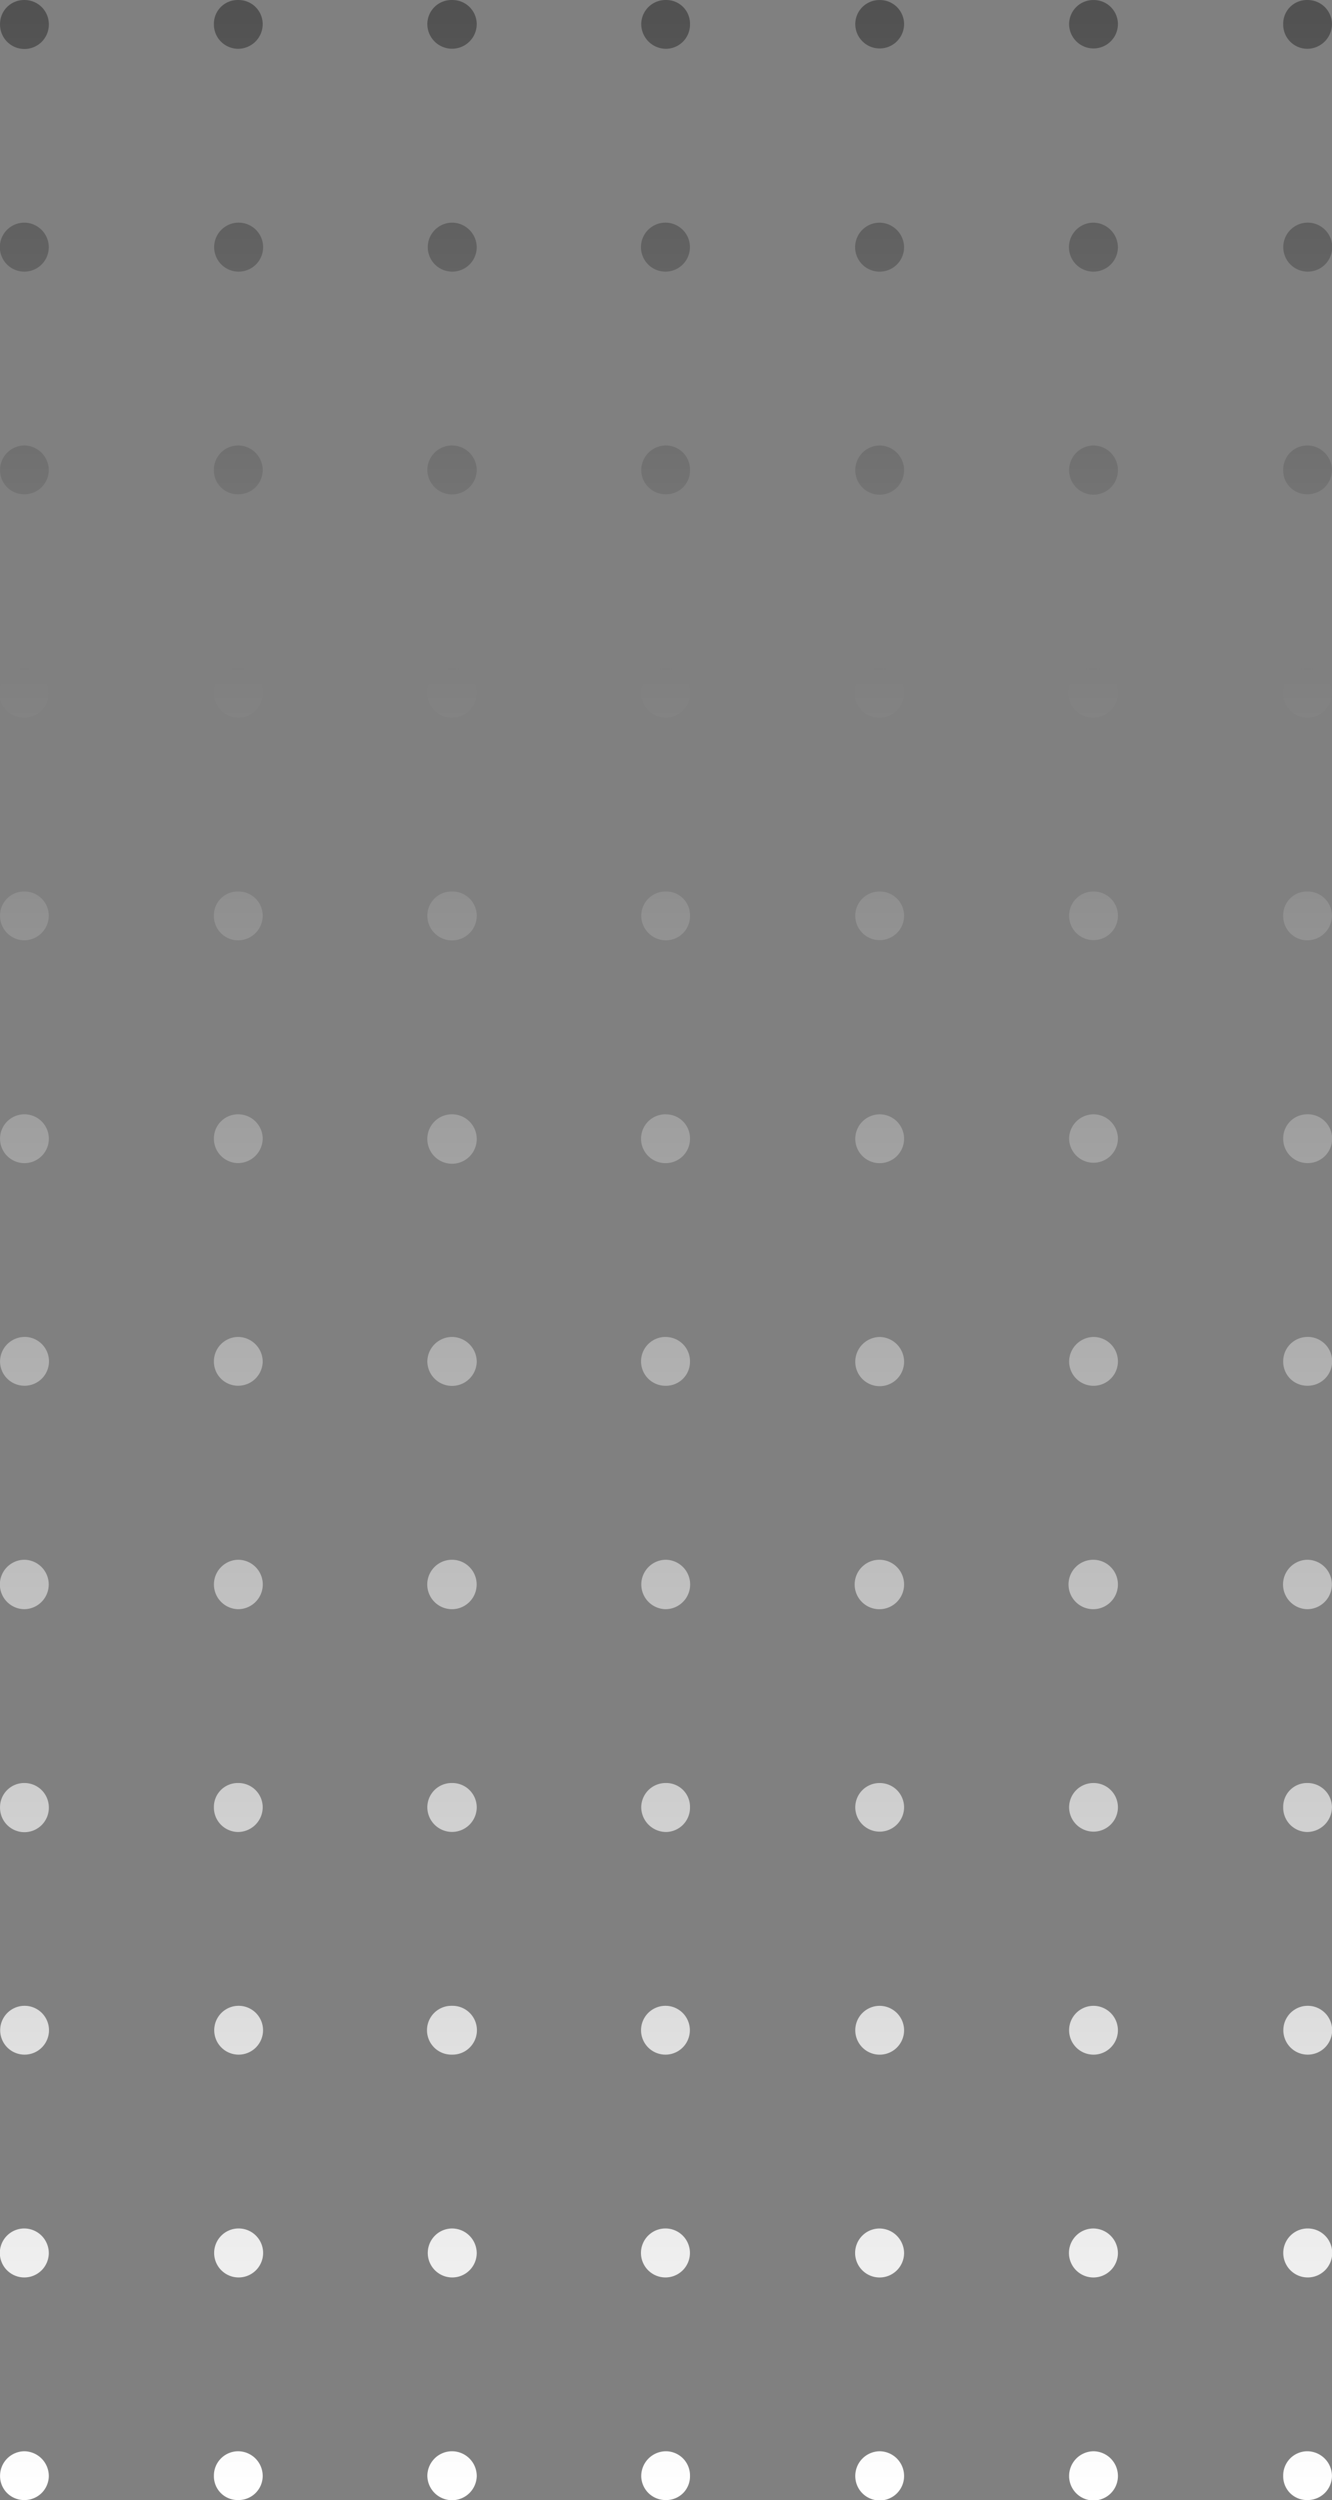 <svg xmlns="http://www.w3.org/2000/svg" xmlns:xlink="http://www.w3.org/1999/xlink" width="105.491" height="197.909" viewBox="0 0 105.491 197.909"><rect x="0" y="0" width="105.491" height="197.909" fill="#808080" stroke="none"/><defs><linearGradient id="linear-gradient" x1="0.5" x2="0.5" y2="1" gradientUnits="objectBoundingBox"><stop offset="0" stop-color="#515151"></stop><stop offset="1" stop-color="#fff"></stop></linearGradient></defs><path id="Path_7" data-name="Path 7" d="M184.2,227.172a1.965,1.965,0,0,1,1.962,1.962,1.923,1.923,0,0,1-1.962,1.9,1.873,1.873,0,0,1-1.9-1.9,1.915,1.915,0,0,1,1.9-1.962Zm-16.94,0a1.956,1.956,0,0,0-1.915,1.962,1.933,1.933,0,0,0,3.866,0,1.955,1.955,0,0,0-1.95-1.962Zm-16.9,0a1.955,1.955,0,0,0-1.951,1.962,1.933,1.933,0,0,0,3.866,0,1.956,1.956,0,0,0-1.915-1.962Zm-16.94,0a1.965,1.965,0,0,0-1.962,1.962,1.923,1.923,0,0,0,1.962,1.9,1.873,1.873,0,0,0,1.9-1.9,1.915,1.915,0,0,0-1.9-1.962Zm-16.951,0a1.955,1.955,0,0,0-1.95,1.962,1.957,1.957,0,0,0,3.913,0,1.965,1.965,0,0,0-1.962-1.962Zm-16.94,0a1.925,1.925,0,0,0-1.915,1.962,1.882,1.882,0,0,0,1.915,1.9,1.913,1.913,0,0,0,1.95-1.9,1.955,1.955,0,0,0-1.95-1.962Zm-16.951,0a1.946,1.946,0,0,0-1.9,1.962,1.9,1.9,0,0,0,1.9,1.9,1.923,1.923,0,0,0,1.962-1.9,1.965,1.965,0,0,0-1.962-1.962ZM184.2,209.535a1.939,1.939,0,0,0,0,3.877,1.939,1.939,0,1,0,0-3.877Zm0-17.625a1.933,1.933,0,0,0,0,3.865,1.933,1.933,0,1,0,0-3.865Zm0-17.637a1.882,1.882,0,0,0-1.9,1.915,1.923,1.923,0,0,0,1.9,1.962,1.973,1.973,0,0,0,1.962-1.962,1.933,1.933,0,0,0-1.962-1.915Zm0-17.673a1.957,1.957,0,0,0,0,3.913,1.956,1.956,0,1,0,0-3.913Zm0-17.637a1.923,1.923,0,0,0-1.9,1.962,1.9,1.9,0,0,0,1.9,1.9,1.933,1.933,0,1,0,0-3.865Zm0-17.625a1.9,1.9,0,0,0-1.9,1.9,1.923,1.923,0,0,0,1.9,1.962,1.933,1.933,0,1,0,0-3.865Zm0-17.637a1.875,1.875,0,0,0-1.9,1.915,1.913,1.913,0,0,0,1.9,1.95,1.963,1.963,0,0,0,1.962-1.95A1.925,1.925,0,0,0,184.2,103.7Zm0-17.684a1.963,1.963,0,0,0,0,3.925,1.962,1.962,0,1,0,0-3.925Zm0-17.625a1.915,1.915,0,0,0-1.9,1.962,1.873,1.873,0,0,0,1.9,1.9,1.923,1.923,0,0,0,1.962-1.9,1.965,1.965,0,0,0-1.962-1.962Zm0-17.637a1.939,1.939,0,0,0,0,3.877,1.939,1.939,0,1,0,0-3.877Zm0-17.625a1.873,1.873,0,0,0-1.9,1.9,1.915,1.915,0,0,0,1.9,1.962,1.965,1.965,0,0,0,1.962-1.962,1.923,1.923,0,0,0-1.962-1.9Zm-16.94,176.406a1.939,1.939,0,1,0,1.95,1.962,1.963,1.963,0,0,0-1.95-1.962Zm0-17.625a1.933,1.933,0,1,0,1.95,1.9,1.943,1.943,0,0,0-1.95-1.9Zm0-17.637a1.922,1.922,0,0,0-1.915,1.915,1.933,1.933,0,1,0,3.866,0,1.922,1.922,0,0,0-1.95-1.915Zm0-17.673a1.956,1.956,0,1,0,1.95,1.95,1.953,1.953,0,0,0-1.95-1.95Zm0-17.637a1.964,1.964,0,0,0-1.915,1.962,1.933,1.933,0,1,0,1.915-1.962Zm0-17.625a1.943,1.943,0,0,0-1.915,1.9,1.933,1.933,0,1,0,3.866,0,1.943,1.943,0,0,0-1.95-1.9Zm0-17.637a1.914,1.914,0,0,0-1.915,1.915,1.933,1.933,0,1,0,3.866,0,1.915,1.915,0,0,0-1.95-1.915Zm0-17.684a1.962,1.962,0,1,0,1.95,1.962,1.964,1.964,0,0,0-1.95-1.962Zm0-17.625a1.956,1.956,0,0,0-1.915,1.962,1.933,1.933,0,0,0,3.866,0,1.955,1.955,0,0,0-1.95-1.962Zm0-17.637a1.939,1.939,0,1,0,1.95,1.962,1.964,1.964,0,0,0-1.95-1.962Zm0-17.625a1.912,1.912,0,0,0-1.915,1.9,1.933,1.933,0,1,0,3.866,0,1.913,1.913,0,0,0-1.95-1.9Zm-16.9,176.406a1.939,1.939,0,1,0,1.915,1.962,1.963,1.963,0,0,0-1.915-1.962Zm0-17.625a1.933,1.933,0,1,0,1.915,1.9,1.943,1.943,0,0,0-1.915-1.9Zm0-17.637a1.922,1.922,0,0,0-1.951,1.915,1.933,1.933,0,1,0,3.866,0,1.922,1.922,0,0,0-1.915-1.915Zm0-17.673a1.957,1.957,0,1,0,1.915,1.95,1.952,1.952,0,0,0-1.915-1.95Zm0-17.637a1.963,1.963,0,0,0-1.951,1.962,1.933,1.933,0,0,0,3.866,0,1.964,1.964,0,0,0-1.915-1.962Zm0-17.625a1.943,1.943,0,0,0-1.951,1.9,1.933,1.933,0,1,0,1.951-1.9Zm0-17.637a1.915,1.915,0,0,0-1.951,1.915,1.933,1.933,0,1,0,3.866,0,1.915,1.915,0,0,0-1.915-1.915Zm0-17.684a1.963,1.963,0,1,0,1.915,1.962,1.963,1.963,0,0,0-1.915-1.962Zm0-17.625a1.955,1.955,0,0,0-1.951,1.962,1.933,1.933,0,0,0,3.866,0,1.956,1.956,0,0,0-1.915-1.962Zm0-17.637a1.939,1.939,0,1,0,1.915,1.962,1.963,1.963,0,0,0-1.915-1.962Zm0-17.625a1.913,1.913,0,0,0-1.951,1.9,1.933,1.933,0,1,0,3.866,0,1.912,1.912,0,0,0-1.915-1.9ZM133.42,209.535a1.939,1.939,0,1,0,0,3.877,1.939,1.939,0,0,0,0-3.877Zm0-17.625a1.933,1.933,0,1,0,0,3.865,1.933,1.933,0,0,0,0-3.865Zm0-17.637a1.933,1.933,0,0,0-1.962,1.915,1.973,1.973,0,0,0,1.962,1.962,1.923,1.923,0,0,0,1.9-1.962,1.882,1.882,0,0,0-1.9-1.915Zm0-17.673a1.956,1.956,0,1,0,0,3.913,1.957,1.957,0,0,0,0-3.913Zm0-17.637a1.933,1.933,0,1,0,0,3.865,1.9,1.9,0,0,0,1.9-1.9,1.923,1.923,0,0,0-1.9-1.962Zm0-17.625a1.933,1.933,0,1,0,0,3.865,1.923,1.923,0,0,0,1.9-1.962,1.9,1.9,0,0,0-1.9-1.9Zm0-17.637a1.925,1.925,0,0,0-1.962,1.915,1.962,1.962,0,0,0,1.962,1.95,1.913,1.913,0,0,0,1.9-1.95,1.875,1.875,0,0,0-1.9-1.915Zm0-17.684a1.962,1.962,0,0,0,0,3.925,1.963,1.963,0,0,0,0-3.925Zm0-17.625a1.965,1.965,0,0,0-1.962,1.962,1.923,1.923,0,0,0,1.962,1.9,1.873,1.873,0,0,0,1.9-1.9,1.915,1.915,0,0,0-1.9-1.962Zm0-17.637a1.939,1.939,0,1,0,0,3.877,1.939,1.939,0,0,0,0-3.877Zm0-17.625a1.923,1.923,0,0,0-1.962,1.9,1.965,1.965,0,0,0,1.962,1.962,1.915,1.915,0,0,0,1.9-1.962,1.873,1.873,0,0,0-1.9-1.9ZM116.468,209.535a1.939,1.939,0,1,0,1.962,1.962,1.963,1.963,0,0,0-1.962-1.962Zm0-17.625a1.933,1.933,0,1,0,0,3.865,1.933,1.933,0,1,0,0-3.865Zm0-17.637a1.922,1.922,0,0,0-1.95,1.915,1.956,1.956,0,1,0,3.913,0,1.933,1.933,0,0,0-1.962-1.915Zm0-17.673a1.956,1.956,0,0,0,0,3.913,1.956,1.956,0,1,0,0-3.913Zm0-17.637a1.963,1.963,0,0,0-1.95,1.962,1.957,1.957,0,0,0,3.913,0,1.973,1.973,0,0,0-1.962-1.962Zm0-17.625a1.943,1.943,0,0,0-1.95,1.9,1.957,1.957,0,1,0,1.95-1.9Zm0-17.637a1.915,1.915,0,0,0-1.95,1.915,1.956,1.956,0,0,0,3.913,0,1.925,1.925,0,0,0-1.962-1.915Zm0-17.684a1.962,1.962,0,1,0,1.962,1.962,1.963,1.963,0,0,0-1.962-1.962Zm0-17.625a1.955,1.955,0,0,0-1.95,1.962,1.957,1.957,0,0,0,3.913,0,1.965,1.965,0,0,0-1.962-1.962Zm0-17.637a1.939,1.939,0,1,0,1.962,1.962,1.963,1.963,0,0,0-1.962-1.962Zm0-17.625a1.913,1.913,0,0,0-1.95,1.9,1.956,1.956,0,1,0,3.913,0,1.923,1.923,0,0,0-1.962-1.9ZM99.529,209.535a1.939,1.939,0,0,0,0,3.877,1.939,1.939,0,1,0,0-3.877Zm0-17.625a1.933,1.933,0,0,0,0,3.865,1.933,1.933,0,1,0,0-3.865Zm0-17.637a1.892,1.892,0,0,0-1.915,1.915,1.933,1.933,0,0,0,1.915,1.962,1.963,1.963,0,0,0,1.95-1.962,1.922,1.922,0,0,0-1.95-1.915Zm0-17.673a1.957,1.957,0,0,0,0,3.913,1.956,1.956,0,0,0,0-3.913Zm0-17.637a1.933,1.933,0,0,0-1.915,1.962,1.912,1.912,0,0,0,1.915,1.9,1.943,1.943,0,0,0,1.95-1.9,1.963,1.963,0,0,0-1.95-1.962Zm0-17.625a1.912,1.912,0,0,0-1.915,1.9,1.933,1.933,0,0,0,1.915,1.962,1.963,1.963,0,0,0,1.95-1.962,1.943,1.943,0,0,0-1.95-1.9Zm0-17.637a1.885,1.885,0,0,0-1.915,1.915,1.922,1.922,0,0,0,1.915,1.95,1.952,1.952,0,0,0,1.95-1.95,1.915,1.915,0,0,0-1.95-1.915Zm0-17.684a1.963,1.963,0,0,0,0,3.925,1.962,1.962,0,0,0,0-3.925Zm0-17.625a1.925,1.925,0,0,0-1.915,1.962,1.882,1.882,0,0,0,1.915,1.9,1.913,1.913,0,0,0,1.95-1.9,1.955,1.955,0,0,0-1.95-1.962Zm0-17.637a1.939,1.939,0,0,0,0,3.877,1.939,1.939,0,1,0,0-3.877Zm0-17.625a1.882,1.882,0,0,0-1.915,1.9,1.925,1.925,0,0,0,1.915,1.962,1.955,1.955,0,0,0,1.95-1.962,1.913,1.913,0,0,0-1.95-1.9ZM82.577,209.535a1.939,1.939,0,1,0,1.962,1.962,1.953,1.953,0,0,0-1.962-1.962Zm0-17.625a1.933,1.933,0,0,0,0,3.865,1.933,1.933,0,1,0,0-3.865Zm0-17.637a1.912,1.912,0,0,0-1.9,1.915,1.933,1.933,0,1,0,3.865,0,1.933,1.933,0,0,0-1.962-1.915Zm0-17.673a1.957,1.957,0,0,0,0,3.913,1.956,1.956,0,1,0,0-3.913Zm0-17.637a1.953,1.953,0,0,0-1.9,1.962,1.933,1.933,0,0,0,1.9,1.9,1.933,1.933,0,1,0,0-3.865Zm0-17.625a1.933,1.933,0,0,0-1.9,1.9,1.933,1.933,0,1,0,1.9-1.9Zm0-17.637a1.9,1.9,0,0,0-1.9,1.915,1.943,1.943,0,0,0,1.9,1.95,1.963,1.963,0,0,0,1.962-1.95,1.925,1.925,0,0,0-1.962-1.915Zm0-17.684a1.962,1.962,0,1,0,1.962,1.962,1.953,1.953,0,0,0-1.962-1.962Zm0-17.625a1.946,1.946,0,0,0-1.9,1.962,1.9,1.9,0,0,0,1.9,1.9,1.923,1.923,0,0,0,1.962-1.9,1.965,1.965,0,0,0-1.962-1.962Zm0-17.637a1.939,1.939,0,1,0,1.962,1.962,1.953,1.953,0,0,0-1.962-1.962Zm0-17.625a1.9,1.9,0,0,0-1.9,1.9,1.933,1.933,0,1,0,3.865,0,1.923,1.923,0,0,0-1.962-1.9Z" transform="translate(-80.674 -33.129)" fill-rule="evenodd" fill="url(#linear-gradient)"></path></svg>